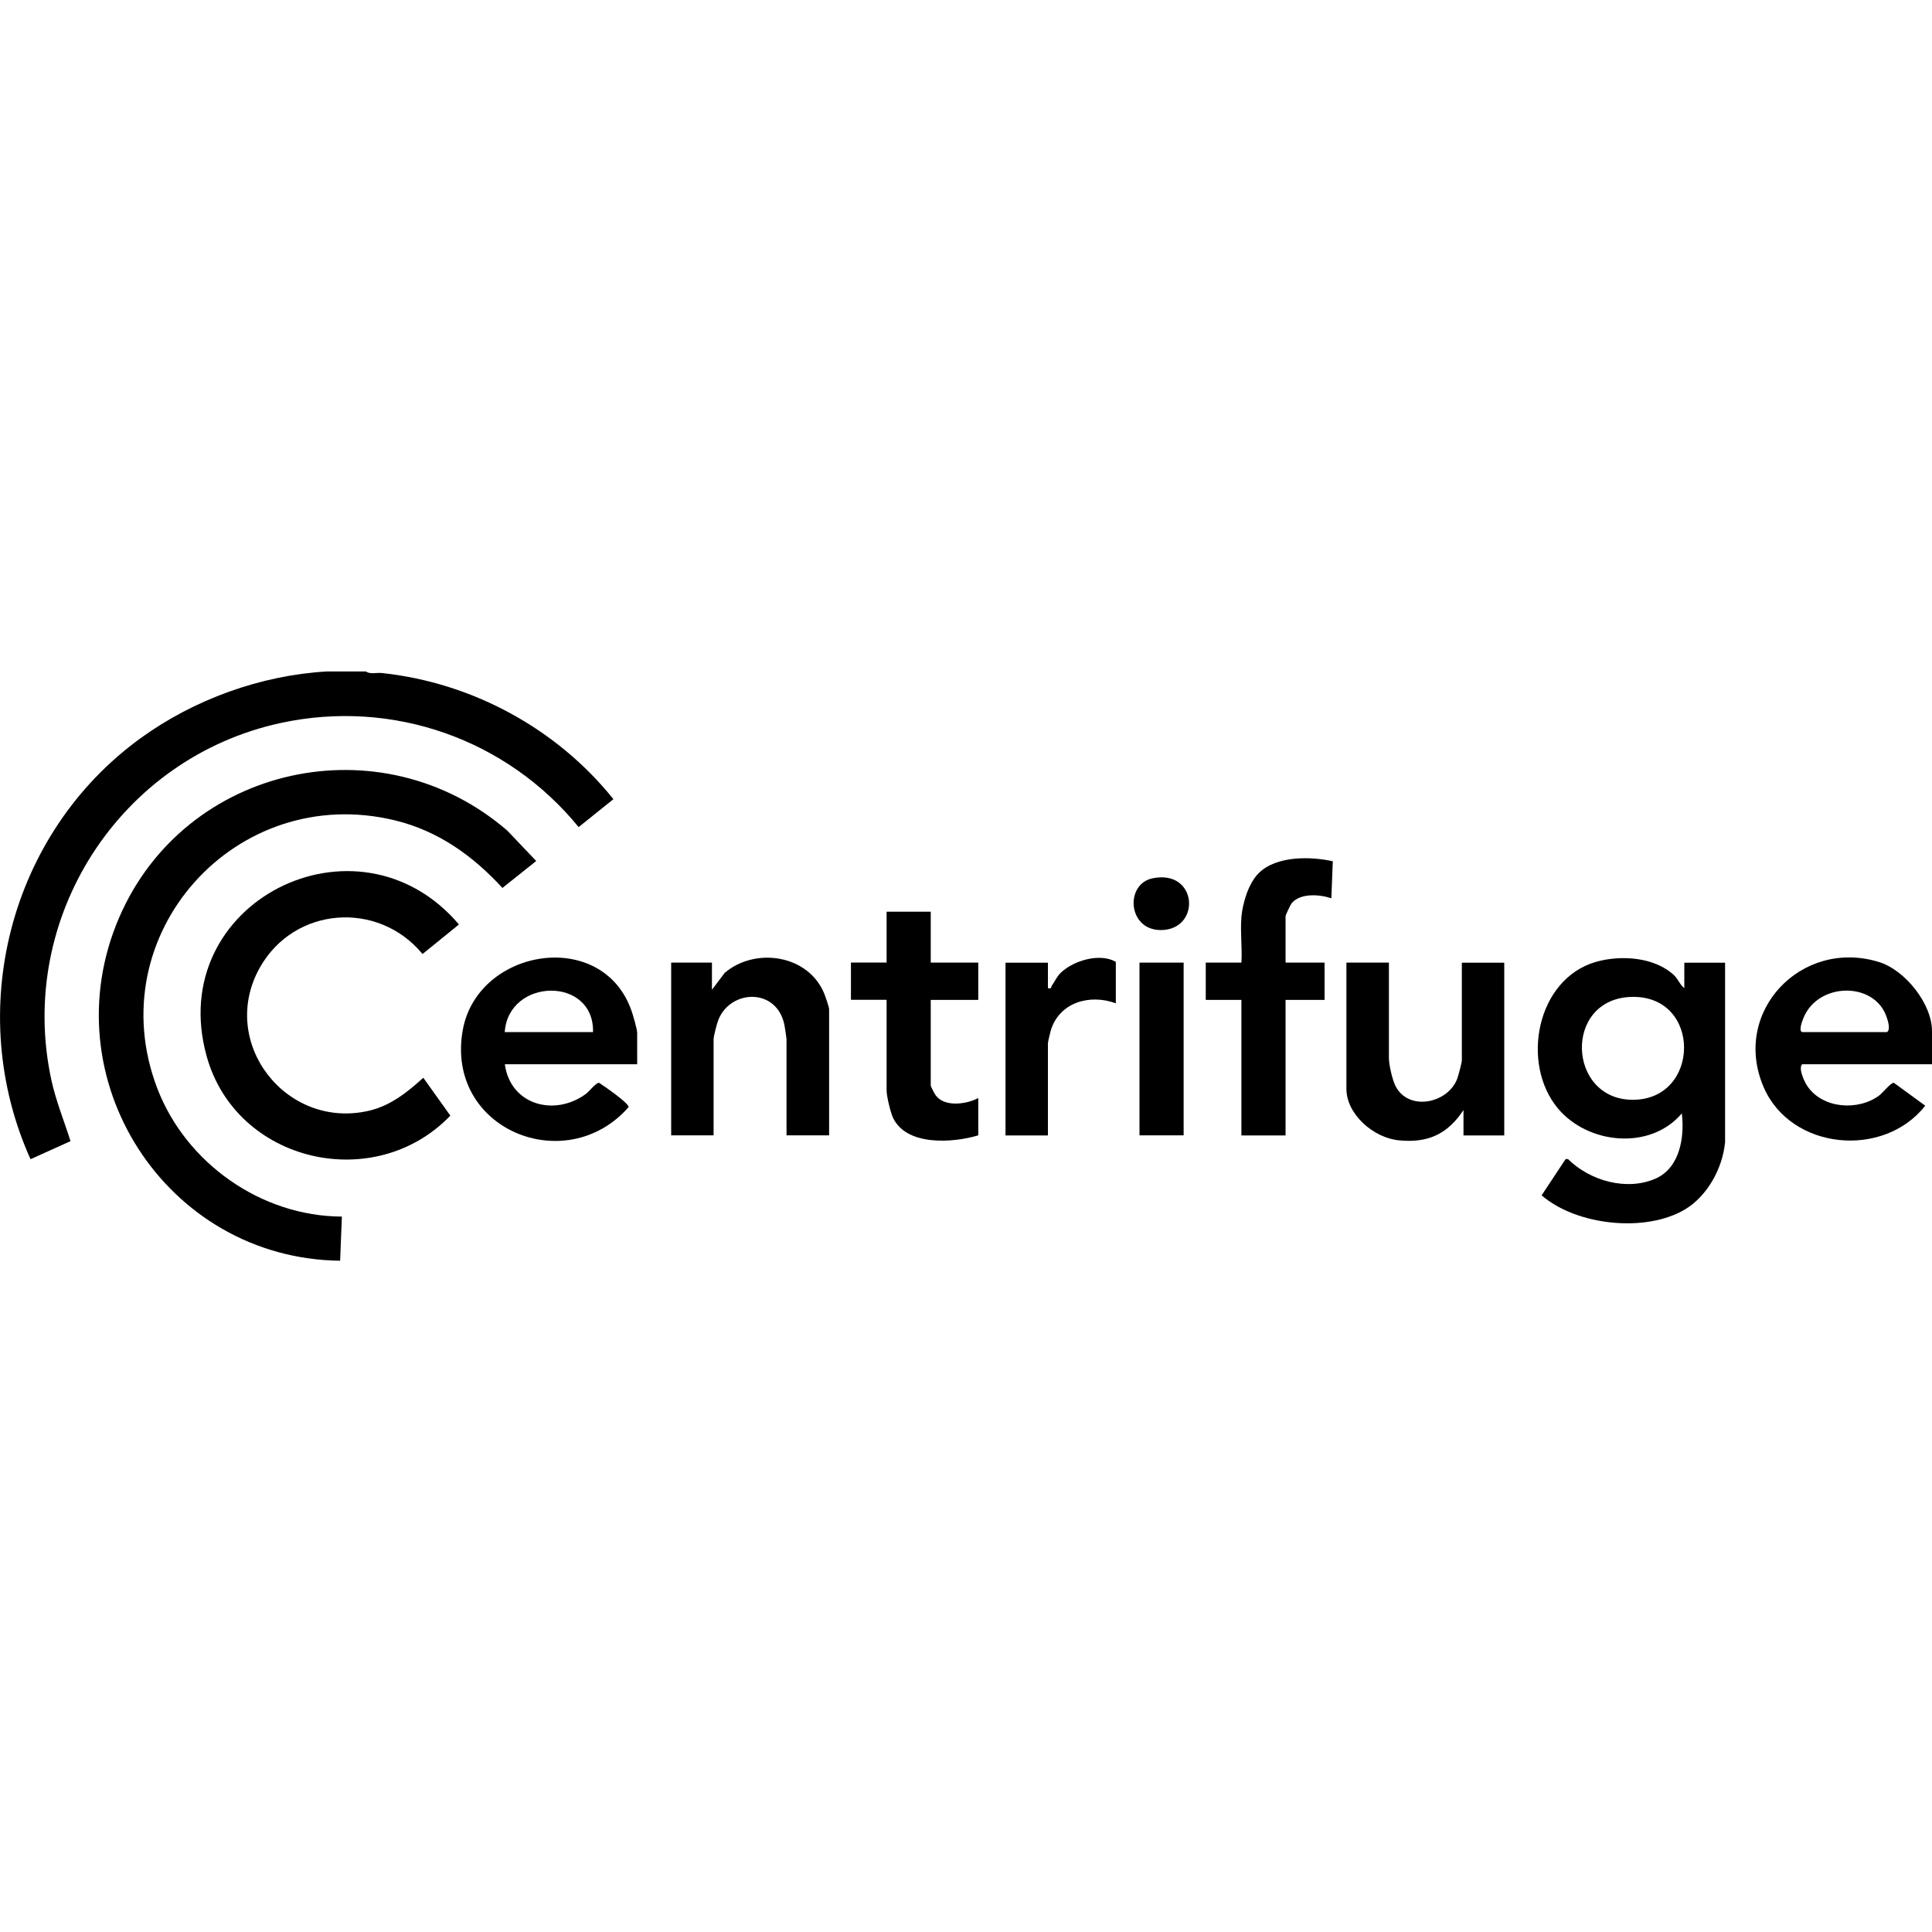 <?xml version="1.0" encoding="UTF-8"?>
<svg id="Layer_1" data-name="Layer 1" xmlns="http://www.w3.org/2000/svg" viewBox="0 0 200 200">
  <path d="M37.85,69.49c.46.35,1.11.12,1.67.18,9.36.99,18.13,5.76,23.98,13.06l-3.6,2.89c-7.44-9.11-19.25-13.28-30.83-10.78-16.68,3.61-27.34,20.17-23.77,36.88.47,2.2,1.32,4.27,2,6.41l-4.14,1.87c-6.9-15.29-2.21-33.69,11.35-43.55,5.55-4.04,12.46-6.54,19.31-6.94h4.04Z"/>
  <path d="M35.39,125.95l-.18,4.56c-18.05-.21-30.05-18.89-22.87-35.54,6.82-15.79,27.11-20.26,40.17-8.99l3,3.15-3.5,2.79c-3.05-3.33-6.64-5.9-11.1-6.99-16.5-4.02-30.7,11.84-24.63,27.73,2.96,7.74,10.75,13.25,19.11,13.28Z"/>
  <path d="M178.57,118.32c-.27,2.66-1.85,5.52-4.16,6.89-4.08,2.42-11.23,1.65-14.82-1.47l2.48-3.75h.25c2.27,2.24,6.05,3.33,9.06,2.02,2.53-1.11,3.02-4.32,2.72-6.75-3.27,3.86-9.72,3.2-12.83-.52-3.87-4.64-2.22-13.4,3.95-15.17,2.55-.73,6.08-.51,8.09,1.4.4.38.62,1.01,1.05,1.32v-2.63h4.22v18.67ZM168.87,103.2c-7.04.21-6.63,10.61.12,10.65,7.08.04,7.21-10.87-.12-10.65Z"/>
  <path d="M43.82,111.57l2.8,3.92c-7.85,8.17-22.18,4.86-25.23-6.16-4.42-15.93,15.62-25.99,26.12-13.63l-3.77,3.06c-4.59-5.57-13.29-4.93-16.85,1.42-4.33,7.74,2.74,16.81,11.32,14.8,2.22-.52,3.98-1.93,5.62-3.42Z"/>
  <path d="M65.96,110.17h-13.7c.57,4.22,5.16,5.47,8.42,3.05.34-.26.99-1.13,1.33-1.13.49.31,3.13,2.13,3.06,2.52-6.51,7.41-19.03,2.26-17.16-8,1.54-8.46,14.49-10.61,17.48-1.93.15.44.57,1.88.57,2.24v3.24ZM61.39,106.84c.13-5.8-8.75-5.63-9.14,0h9.14Z"/>
  <path d="M200,110.17h-13.44c-.42.44.22,1.79.54,2.27,1.59,2.34,5.26,2.58,7.44.96.37-.27,1.16-1.31,1.51-1.31l3.25,2.37c-4.3,5.49-13.89,4.61-16.72-1.9-3.38-7.8,3.89-15.46,11.94-12.97,2.7.84,5.48,4.32,5.48,7.15v3.42ZM186.56,106.84h8.78c.39-.25.1-1.14-.03-1.54-1.25-3.73-7.12-3.64-8.62.09-.12.3-.53,1.35-.13,1.45Z"/>
  <path d="M143.78,99.65v9.91c0,.66.36,2.22.67,2.84,1.33,2.67,5.4,1.85,6.39-.7.13-.33.49-1.7.49-1.96v-10.08h4.39v17.88h-4.22v-2.63c-1.65,2.51-3.72,3.45-6.74,3.13-2.55-.26-5.38-2.67-5.38-5.33v-13.06h4.39Z"/>
  <path d="M85.81,117.53h-4.39v-9.91c0-.15-.17-1.32-.22-1.54-.8-3.82-5.5-3.68-6.81-.57-.17.41-.52,1.73-.52,2.11v9.91h-4.39v-17.88h4.22v2.81l1.32-1.75c3.17-2.7,8.67-1.88,10.31,2.16.12.3.5,1.38.5,1.61v13.06Z"/>
  <path d="M128.5,95c.13-1.49.73-3.58,1.84-4.65,1.81-1.76,5.33-1.71,7.63-1.19l-.15,3.83c-1.21-.41-3.23-.57-4.12.53-.11.14-.62,1.22-.62,1.31v4.82h4.04v3.86h-4.04v14.03h-4.57v-14.03h-3.69v-3.86h3.69c.1-1.51-.13-3.16,0-4.65Z"/>
  <path d="M96.35,94.39v5.26h4.92v3.86h-4.92v8.85c0,.12.4.89.53,1.05.93,1.22,3.16.91,4.39.26v3.86c-2.63.79-7.42,1.13-8.82-1.81-.27-.56-.67-2.26-.67-2.84v-9.38h-3.69v-3.86h3.69v-5.26h4.57Z"/>
  <path d="M115.5,103.86c-2.69-1-5.87-.09-6.73,2.84-.06.19-.29,1.19-.29,1.28v9.56h-4.39v-17.88h4.39v2.63c.42.09.29-.08.39-.23.3-.43.54-.97.93-1.35,1.32-1.28,4.06-2.09,5.71-1.14v4.3Z"/>
  <rect x="117.96" y="99.65" width="4.57" height="17.88"/>
  <path d="M119.32,90.92c4.69-.96,5.05,5.35.84,5.36-3.43,0-3.73-4.77-.84-5.36Z"/>
</svg>